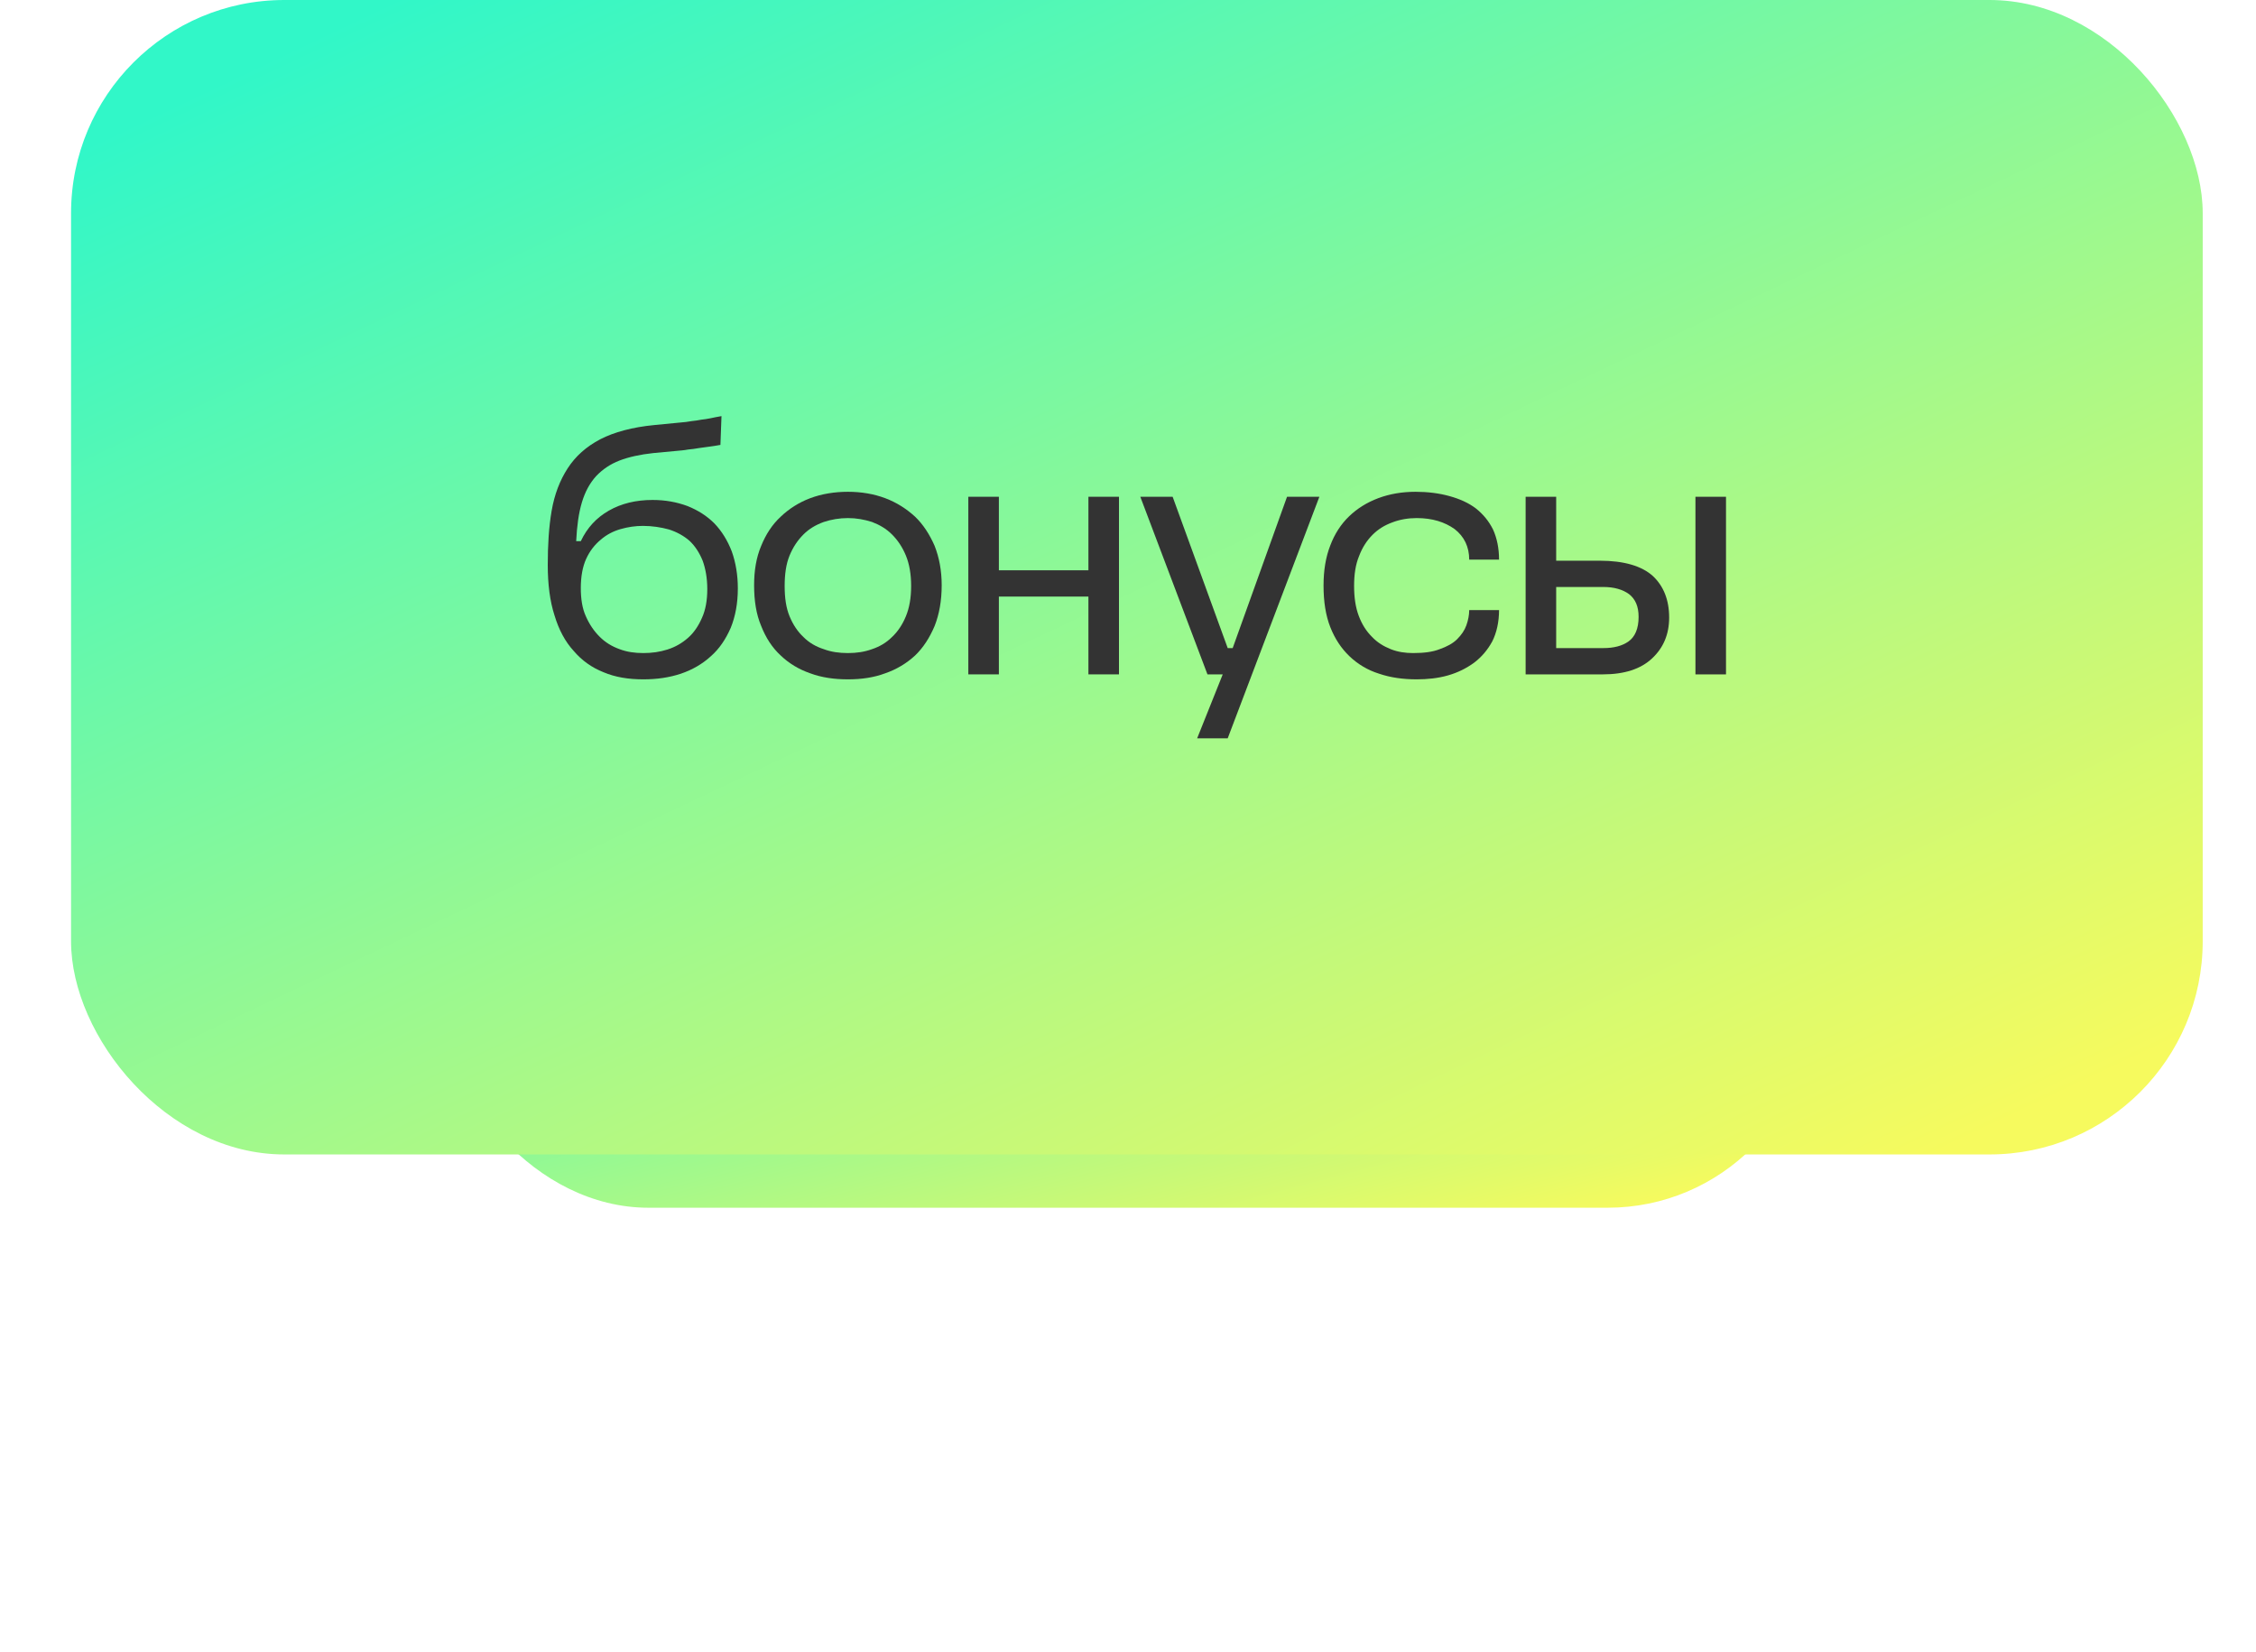 <?xml version="1.0" encoding="UTF-8"?> <svg xmlns="http://www.w3.org/2000/svg" width="127" height="93" viewBox="0 0 127 93" fill="none"><g filter="url(#filter0_f_607_557)"><rect x="25" y="45" width="77" height="23" rx="11.5" fill="url(#paint0_linear_607_557)"></rect></g><rect x="4" width="120" height="65" rx="12.003" fill="url(#paint1_linear_607_557)"></rect><path d="M30.836 31.81C30.836 30.69 30.896 29.67 31.056 28.75C31.216 27.83 31.516 27.05 31.956 26.37C32.396 25.69 32.996 25.15 33.796 24.73C34.576 24.33 35.596 24.05 36.856 23.93L38.296 23.79C38.536 23.77 38.736 23.75 38.936 23.71C39.116 23.69 39.296 23.67 39.476 23.63C39.636 23.61 39.816 23.59 39.996 23.55C40.176 23.51 40.376 23.47 40.616 23.43L40.556 25.05C40.316 25.09 40.116 25.13 39.916 25.15L39.336 25.23C39.136 25.27 38.936 25.29 38.736 25.31C38.536 25.35 38.296 25.37 38.056 25.39L36.776 25.51C36.036 25.59 35.396 25.73 34.876 25.93C34.356 26.13 33.916 26.43 33.556 26.81C33.196 27.21 32.936 27.69 32.756 28.29C32.576 28.89 32.476 29.63 32.436 30.47H32.696C33.056 29.71 33.576 29.15 34.276 28.75C34.976 28.35 35.796 28.15 36.736 28.15C37.456 28.15 38.096 28.27 38.696 28.49C39.296 28.73 39.796 29.05 40.216 29.47C40.636 29.91 40.956 30.43 41.196 31.05C41.416 31.67 41.536 32.37 41.536 33.13C41.536 33.97 41.396 34.71 41.136 35.35C40.856 35.99 40.496 36.53 40.016 36.95C39.536 37.39 38.976 37.71 38.336 37.93C37.676 38.15 36.976 38.25 36.216 38.25C35.376 38.25 34.636 38.13 33.976 37.85C33.316 37.59 32.756 37.19 32.296 36.65C31.816 36.13 31.456 35.45 31.216 34.65C30.956 33.85 30.836 32.89 30.836 31.81ZM39.816 33.17C39.816 32.55 39.716 32.01 39.556 31.57C39.376 31.13 39.136 30.75 38.816 30.45C38.496 30.17 38.096 29.95 37.656 29.81C37.216 29.69 36.716 29.61 36.196 29.61C35.776 29.61 35.356 29.67 34.936 29.79C34.516 29.91 34.136 30.11 33.816 30.39C33.476 30.67 33.196 31.03 32.996 31.47C32.796 31.91 32.696 32.47 32.696 33.11C32.696 33.71 32.776 34.25 32.976 34.69C33.176 35.15 33.436 35.53 33.756 35.85C34.076 36.17 34.436 36.39 34.876 36.55C35.296 36.71 35.736 36.77 36.216 36.77C36.696 36.77 37.136 36.71 37.576 36.57C38.016 36.43 38.396 36.21 38.736 35.91C39.056 35.63 39.316 35.25 39.516 34.79C39.716 34.35 39.816 33.81 39.816 33.17Z" fill="#333333"></path><path d="M42.452 32.95C42.452 32.13 42.572 31.39 42.852 30.73C43.112 30.09 43.472 29.53 43.952 29.09C44.412 28.65 44.972 28.29 45.612 28.05C46.252 27.81 46.972 27.69 47.732 27.69C48.492 27.69 49.192 27.81 49.832 28.05C50.472 28.29 51.032 28.65 51.512 29.09C51.972 29.53 52.332 30.09 52.612 30.73C52.872 31.39 53.012 32.13 53.012 32.95C53.012 33.83 52.872 34.59 52.612 35.25C52.332 35.91 51.972 36.47 51.512 36.91C51.032 37.35 50.472 37.69 49.832 37.91C49.192 38.15 48.492 38.25 47.732 38.25C46.972 38.25 46.252 38.15 45.612 37.91C44.972 37.69 44.412 37.35 43.952 36.91C43.472 36.47 43.112 35.91 42.852 35.25C42.572 34.59 42.452 33.83 42.452 32.95ZM51.292 32.99C51.292 32.33 51.192 31.75 50.992 31.27C50.792 30.79 50.532 30.41 50.212 30.09C49.892 29.77 49.512 29.55 49.092 29.39C48.652 29.25 48.212 29.17 47.732 29.17C47.252 29.17 46.792 29.25 46.372 29.39C45.932 29.55 45.552 29.77 45.232 30.09C44.912 30.41 44.652 30.79 44.452 31.27C44.252 31.75 44.172 32.33 44.172 32.99C44.172 33.67 44.252 34.23 44.452 34.71C44.652 35.19 44.912 35.57 45.232 35.87C45.552 36.19 45.932 36.41 46.372 36.55C46.792 36.71 47.252 36.77 47.732 36.77C48.212 36.77 48.652 36.71 49.092 36.55C49.512 36.41 49.892 36.19 50.212 35.87C50.532 35.57 50.792 35.19 50.992 34.71C51.192 34.23 51.292 33.67 51.292 32.99Z" fill="#333333"></path><path d="M56.231 27.97V32.11H61.272V27.97H62.992V37.97H61.272V33.59H56.231V37.97H54.511V27.97H56.231Z" fill="#333333"></path><path d="M67.973 37.97L64.193 27.97H66.013L69.113 36.49H69.393L72.453 27.97H74.273L69.113 41.57H67.393L68.833 37.97H67.973Z" fill="#333333"></path><path d="M74.508 32.97C74.508 32.13 74.628 31.37 74.888 30.71C75.128 30.07 75.488 29.51 75.948 29.07C76.408 28.63 76.948 28.29 77.588 28.05C78.228 27.81 78.928 27.69 79.688 27.69C80.368 27.69 81.008 27.77 81.588 27.93C82.168 28.09 82.668 28.31 83.088 28.63C83.488 28.95 83.808 29.33 84.048 29.81C84.268 30.29 84.388 30.87 84.388 31.51H82.708C82.708 30.79 82.428 30.21 81.888 29.79C81.328 29.39 80.628 29.17 79.748 29.17C79.268 29.17 78.808 29.25 78.388 29.41C77.948 29.57 77.588 29.79 77.268 30.11C76.948 30.43 76.688 30.83 76.508 31.31C76.308 31.79 76.228 32.35 76.228 32.99C76.228 33.63 76.308 34.19 76.488 34.67C76.668 35.15 76.908 35.53 77.228 35.85C77.528 36.17 77.888 36.39 78.288 36.55C78.688 36.71 79.108 36.77 79.548 36.77C80.148 36.77 80.648 36.71 81.048 36.55C81.448 36.41 81.788 36.23 82.028 35.99C82.268 35.75 82.448 35.49 82.548 35.21C82.648 34.93 82.708 34.63 82.708 34.35H84.388C84.388 35.03 84.248 35.63 84.008 36.11C83.748 36.59 83.408 36.99 82.988 37.31C82.548 37.63 82.068 37.87 81.508 38.03C80.948 38.19 80.348 38.25 79.748 38.25C78.988 38.25 78.268 38.15 77.628 37.93C76.988 37.73 76.428 37.39 75.968 36.95C75.508 36.51 75.148 35.97 74.888 35.31C74.628 34.65 74.508 33.87 74.508 32.97Z" fill="#333333"></path><path d="M97.164 27.97V37.97H95.444V27.97H97.164ZM87.604 27.97V31.57H90.064C91.424 31.57 92.424 31.87 93.044 32.43C93.644 32.99 93.964 33.77 93.964 34.77C93.964 35.71 93.644 36.47 93.004 37.07C92.364 37.67 91.444 37.97 90.224 37.97H85.884V27.97H87.604ZM87.604 33.05V36.49H90.264C90.844 36.49 91.324 36.37 91.684 36.11C92.044 35.85 92.244 35.39 92.244 34.73C92.244 34.15 92.064 33.73 91.704 33.45C91.344 33.19 90.864 33.05 90.264 33.05H87.604Z" fill="#333333"></path><defs><filter id="filter0_f_607_557" x="0" y="20" width="127" height="73" filterUnits="userSpaceOnUse" color-interpolation-filters="sRGB"><feFlood flood-opacity="0" result="BackgroundImageFix"></feFlood><feBlend mode="normal" in="SourceGraphic" in2="BackgroundImageFix" result="shape"></feBlend><feGaussianBlur stdDeviation="12.5" result="effect1_foregroundBlur_607_557"></feGaussianBlur></filter><linearGradient id="paint0_linear_607_557" x1="30.005" y1="46.725" x2="39.207" y2="81.907" gradientUnits="userSpaceOnUse"><stop stop-color="#31F7C8"></stop><stop offset="1" stop-color="#F6FA5E"></stop></linearGradient><linearGradient id="paint1_linear_607_557" x1="11.8" y1="4.875" x2="52.933" y2="91.594" gradientUnits="userSpaceOnUse"><stop stop-color="#31F7C8"></stop><stop offset="1" stop-color="#F6FA5E"></stop></linearGradient></defs></svg> 